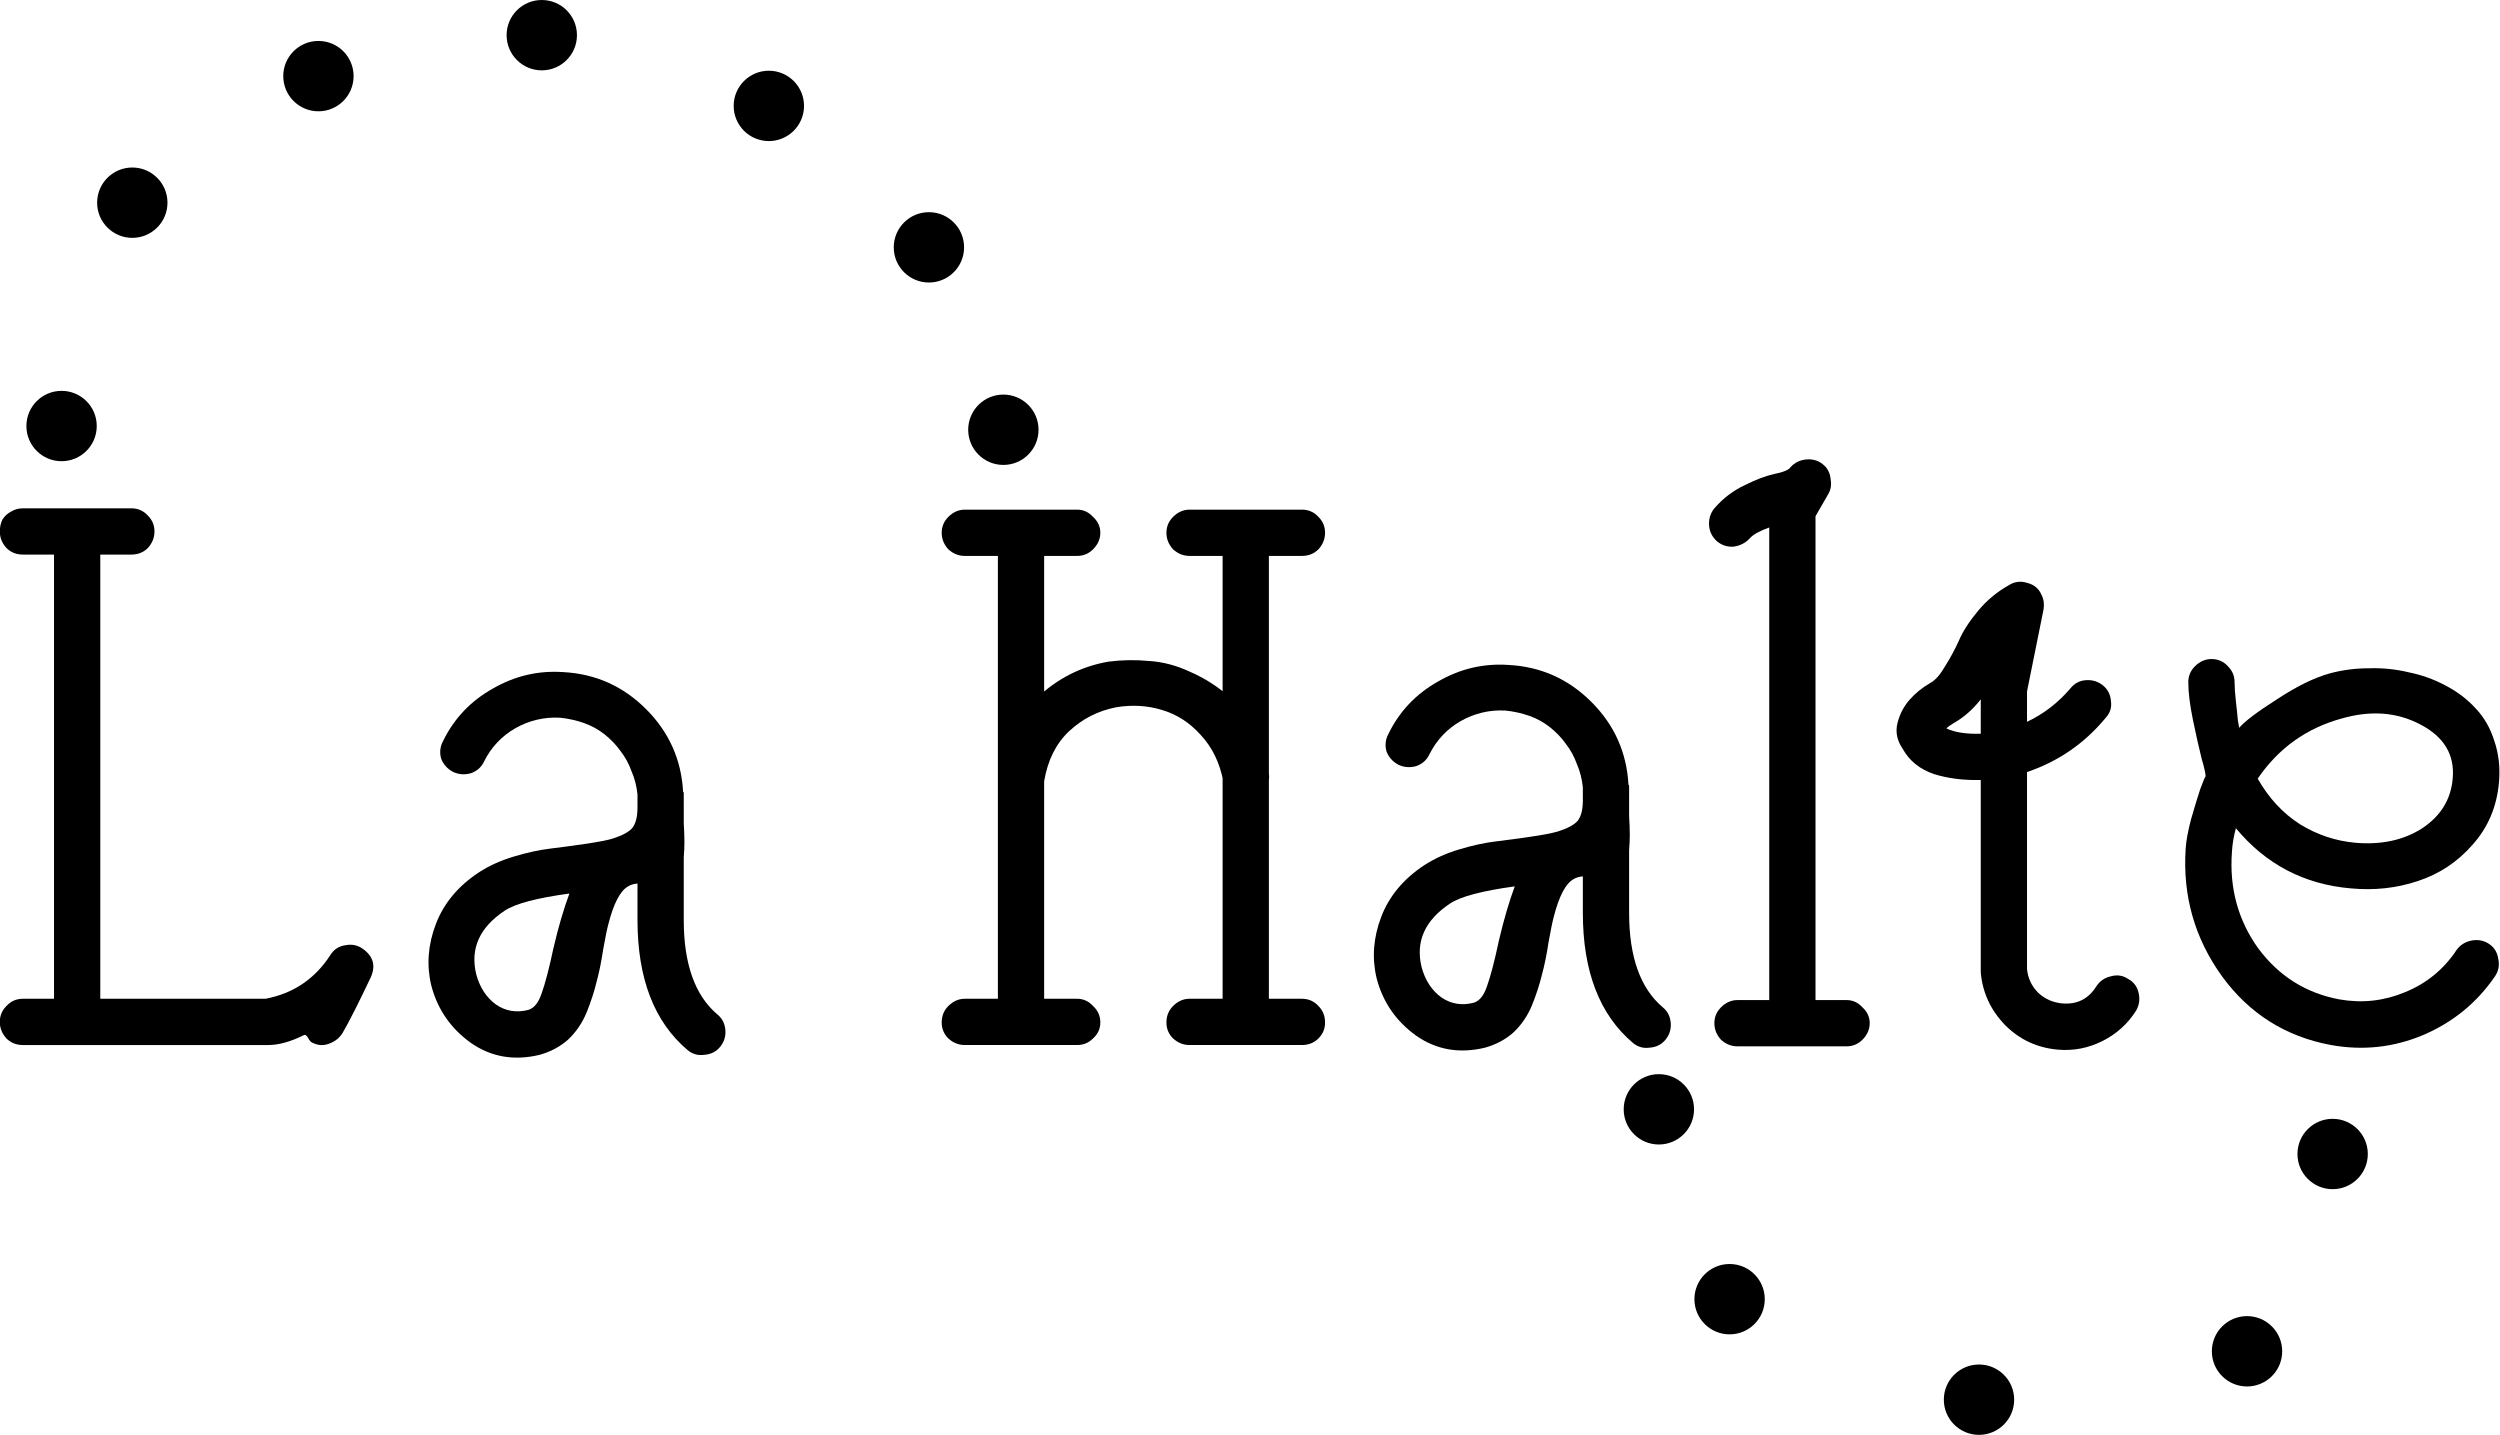 <?xml version="1.0" encoding="UTF-8" standalone="no"?>
<!-- Created with Inkscape (http://www.inkscape.org/) -->
<svg
   width="355.384mm"
   height="203.97mm"
   viewBox="0 0 355.384 203.97"
   version="1.1"
   id="lahaltesvg"
   inkscape:version="1.2.1 (9c6d41e410, 2022-07-14)"
   sodipodi:docname="quartier-libre-vecto.svg"
   xmlns:inkscape="http://www.inkscape.org/namespaces/inkscape"
   xmlns:sodipodi="http://sodipodi.sourceforge.net/DTD/sodipodi-0.dtd"
   xmlns="http://www.w3.org/2000/svg"
   xmlns:svg="http://www.w3.org/2000/svg">
  <g
     transform="translate(-18.814,8.02)">
    <g
       transform="matrix(2.349,0,0,2.349,-148.241,-451.96)"
       id="text61"
       style="font-size:40px;line-height:1.25;white-space:pre;shape-inside:url(#rect63)">
      <path
         d="m 76.746,251.833 q -0.4,0.4 -0.96,0.4 -0.56,0 -1,-0.4 -0.4,-0.44 -0.4,-1 v -29.68 q 0,-0.4 0.16,-0.72 0.2,-0.32 0.52,-0.48 0.36,-0.2 0.72,-0.2 0.56,0 0.96,0.44 0.44,0.4 0.44,0.96 v 29.68 q 0,0.56 -0.44,1 z m -5.64,-30.68 q 0,-0.4 0.16,-0.72 0.2,-0.32 0.52,-0.48 0.32,-0.2 0.72,-0.2 h 6.56 q 0.6,0 1,0.44 0.4,0.4 0.4,0.96 0,0.56 -0.4,1 -0.4,0.4 -1,0.4 h -6.56 q -0.6,0 -1,-0.4 -0.4,-0.44 -0.4,-1 z m 0.4,30.68 q -0.4,-0.44 -0.4,-1 0,-0.56 0.4,-0.96 0.4,-0.44 1,-0.44 h 14.68 q 2.52,-0.48 3.92,-2.64 0.32,-0.52 0.92,-0.6 0.6,-0.12 1.08,0.24 0.92,0.68 0.44,1.72 -1.08,2.28 -1.68,3.32 -0.28,0.48 -0.84,0.68 -0.52,0.2 -1.04,-0.08 -0.08,-0.04 -0.16,-0.16 -0.08,-0.16 -0.16,-0.24 -0.08,-0.08 -0.16,-0.04 -1.2,0.6 -2.16,0.6 h -14.84 q -0.6,0 -1,-0.4 z"
         style="font-family:MetaAccanthis;-inkscape-font-specification:MetaAccanthis"
         id="path169" />
      <path
         d="m 107.706,248.952 q 0,-0.12 0,-0.12 0.04,-0.04 0.12,-0.04 0.12,-0.04 0.2,-0.08 0.04,-0.04 0.12,-0.08 0.04,-0.04 0.04,-0.04 0.04,0 0.04,0.08 0,0.08 0,0.12 -0.04,0 -0.16,0.04 -0.08,0.04 -0.2,0.12 -0.12,0.04 -0.16,0 z m -8.24,-13.16 q -0.56,0.16 -1.08,-0.08 -0.52,-0.28 -0.72,-0.8 -0.16,-0.56 0.12,-1.08 1,-2 2.92,-3.08 1.96,-1.12 4.16,-1 2.88,0.2 4.88,2.24 2.04,2 2.2,4.84 0,0.04 0,0.08 v 10.72 q 0,0.92 0.36,1.44 0.36,0.48 0.72,0.48 0.4,0 0.72,0.2 0.32,0.16 0.48,0.52 0.2,0.32 0.2,0.68 0,0.56 -0.4,1 -0.4,0.4 -1,0.4 -1.84,0 -2.88,-1.48 -1,-1.48 -1,-3.24 v -10.64 q -0.08,-1.16 -0.68,-2.16 -0.6,-1 -1.6,-1.6 -1,-0.6 -2.16,-0.68 -0.56,-0.04 -1.12,0.08 -0.52,0.08 -1,0.28 -0.48,0.2 -0.92,0.52 -0.44,0.32 -0.8,0.76 -0.36,0.4 -0.6,0.88 -0.24,0.52 -0.8,0.72 z m 12.4,3.12 q 0.2,0.52 -0.04,1.08 -0.24,0.52 -0.76,0.72 l -11,4.24 q -0.56,1.68 0.4,3.12 1,1.4 2.76,1.48 0.52,0.04 1.08,-0.12 0.56,-0.2 0.96,-0.44 0.44,-0.24 1.04,-0.76 0.64,-0.56 1,-0.88 0.36,-0.36 1.12,-1.16 0.76,-0.8 1.16,-1.16 0.4,-0.44 0.96,-0.44 0.6,0 1,0.44 0.4,0.4 0.4,1 0,0.56 -0.4,0.96 -0.28,0.28 -1.2,1.32 -0.92,1 -1.52,1.56 -0.6,0.52 -1.56,1.24 -0.92,0.68 -2,1 -1.04,0.28 -2.2,0.24 -2.68,-0.12 -4.4,-2.08 -1.72,-2 -1.56,-4.56 0.04,-1 0.4,-1.96 0.36,-0.96 1,-1.2 1.04,-0.4 5.2,-1.96 4.16,-1.56 6.36,-2.48 0.48,-0.24 1.04,0 0.56,0.24 0.76,0.8 z"
         style="font-family:MetaAccanthis;-inkscape-font-specification:MetaAccanthis;display:none"
         id="path171" />
      <path
         d="m 133.866,251.833 q -0.4,0.4 -0.96,0.4 -0.56,0 -1,-0.4 -0.4,-0.4 -0.4,-1 v -29.6 q 0,-0.56 0.4,-0.96 0.44,-0.44 1,-0.44 0.56,0 0.96,0.44 0.44,0.4 0.44,0.96 v 29.6 q 0,0.6 -0.44,1 z m -5.36,-29.6 q -0.4,-0.44 -0.4,-1 0,-0.56 0.4,-0.96 0.44,-0.44 1,-0.44 h 6.8 q 0.56,0 0.96,0.44 0.44,0.4 0.44,0.96 0,0.56 -0.44,1 -0.4,0.4 -0.96,0.4 h -6.8 q -0.56,0 -1,-0.4 z m 0,29.6 q -0.4,-0.4 -0.4,-0.96 0,-0.6 0.4,-1 0.44,-0.44 1,-0.44 h 6.8 q 0.56,0 0.96,0.44 0.44,0.4 0.44,1 0,0.56 -0.44,0.96 -0.4,0.4 -0.96,0.4 h -6.8 q -0.56,0 -1,-0.4 z m 18.96,0 q -0.4,0.4 -0.96,0.4 -0.56,0 -1,-0.4 -0.4,-0.4 -0.4,-1 v -29.6 q 0,-0.56 0.4,-0.96 0.44,-0.44 1,-0.44 0.56,0 0.96,0.44 0.44,0.4 0.44,0.96 v 29.6 q 0,0.6 -0.44,1 z m -5.36,-29.6 q -0.4,-0.44 -0.4,-1 0,-0.56 0.4,-0.96 0.44,-0.44 1,-0.44 h 6.8 q 0.6,0 1,0.44 0.4,0.4 0.4,0.96 0,0.56 -0.4,1 -0.4,0.4 -1,0.4 h -6.8 q -0.56,0 -1,-0.4 z m 0,29.6 q -0.4,-0.4 -0.4,-0.96 0,-0.6 0.4,-1 0.44,-0.44 1,-0.44 h 6.8 q 0.6,0 1,0.44 0.4,0.4 0.4,1 0,0.56 -0.4,0.96 -0.4,0.4 -1,0.4 h -6.8 q -0.56,0 -1,-0.4 z m -9.44,-14.44 q -0.36,-0.04 -0.68,-0.28 -0.28,-0.28 -0.4,-0.6 -0.12,-0.36 -0.04,-0.72 0.48,-2.8 2.32,-4.56 1.84,-1.76 4.32,-2.2 1.24,-0.16 2.48,-0.04 1.24,0.08 2.44,0.64 1.2,0.52 2.16,1.32 0.96,0.8 1.64,2.08 0.72,1.24 1,2.76 0.08,0.56 -0.28,1.04 -0.32,0.48 -0.88,0.56 -0.36,0.08 -0.72,-0.04 -0.36,-0.16 -0.6,-0.44 -0.24,-0.28 -0.28,-0.64 -0.32,-1.68 -1.36,-2.8 -1,-1.12 -2.36,-1.52 -1.32,-0.4 -2.76,-0.16 -1.64,0.32 -2.84,1.44 -1.2,1.12 -1.52,3.04 -0.12,0.56 -0.6,0.92 -0.48,0.32 -1.04,0.2 z"
         style="font-family:MetaAccanthisAlternate;-inkscape-font-specification:MetaAccanthisAlternate"
         id="path173" />
      <path
         d="m 162.786,242.632 q -2.96,0.4 -3.92,1.04 -2.28,1.52 -1.72,3.84 0.32,1.2 1.2,1.84 0.88,0.6 1.96,0.32 0.52,-0.16 0.8,-1 0.32,-0.88 0.72,-2.76 0.44,-1.88 0.96,-3.28 z m -5.96,-7.28 q -0.56,0.16 -1.08,-0.08 -0.52,-0.28 -0.72,-0.8 -0.16,-0.56 0.12,-1.08 1,-2.04 3,-3.16 2,-1.16 4.28,-1 2.92,0.16 5,2.24 2.08,2.08 2.24,5 0.04,0.04 0.04,0.08 v 7.68 q 0,4 2.04,5.72 0.44,0.36 0.48,0.96 0.04,0.56 -0.32,1 -0.36,0.44 -0.96,0.48 -0.56,0.08 -1,-0.28 -3.04,-2.56 -3.04,-7.88 v -7.6 q -0.08,-0.76 -0.36,-1.4 -0.24,-0.68 -0.68,-1.24 -0.4,-0.56 -0.96,-1 -0.56,-0.44 -1.24,-0.68 -0.68,-0.24 -1.44,-0.32 -1.44,-0.08 -2.72,0.64 -1.24,0.72 -1.88,2 -0.24,0.52 -0.8,0.72 z m 12.8,5.84 q -0.12,0.52 -0.64,0.84 -0.52,0.28 -1.04,0.12 -1.08,-0.28 -1.6,0.04 -0.72,0.4 -1.2,2.28 -0.12,0.44 -0.32,1.56 -0.16,1.08 -0.4,1.96 -0.2,0.84 -0.6,1.84 -0.4,0.96 -1.12,1.64 -0.72,0.64 -1.72,0.92 -2.32,0.56 -4.16,-0.72 -1.84,-1.32 -2.4,-3.48 -0.44,-1.84 0.28,-3.72 0.72,-1.88 2.6,-3.12 0.92,-0.6 2.12,-0.96 1.2,-0.36 2.2,-0.48 1,-0.12 2.08,-0.28 1.12,-0.16 1.68,-0.32 0.88,-0.28 1.2,-0.64 0.32,-0.4 0.32,-1.24 0,-0.6 0.4,-1 0.4,-0.4 1,-0.4 0.28,0 0.52,0.12 0.28,0.08 0.44,0.28 0.2,0.2 0.32,0.48 0.12,0.24 0.12,0.52 0,0.32 0,0.96 0.04,0.64 0.04,1.12 0,0.44 -0.04,0.92 0,0.48 -0.08,0.76 z"
         style="font-family:MetaAccanthisAlternate;-inkscape-font-specification:MetaAccanthisAlternate"
         id="path175" />
      <path
         d="m 105.576,243.065 q -2.96,0.4 -3.92,1.04 -2.28,1.52 -1.72,3.84 0.32,1.2 1.2,1.84 0.88,0.6 1.96,0.32 0.52,-0.16 0.8,-1 0.32,-0.88 0.72,-2.76 0.44,-1.88 0.96,-3.28 z m -5.96,-7.28 q -0.56,0.16 -1.08,-0.08 -0.52,-0.28 -0.72,-0.8 -0.16,-0.56 0.12,-1.08 1,-2.04 3,-3.16 2,-1.16 4.28,-1 2.92,0.16 5,2.24 2.08,2.08 2.24,5 0.04,0.04 0.04,0.08 v 7.68 q 0,4 2.04,5.72 0.44,0.36 0.48,0.96 0.04,0.56 -0.32,1 -0.36,0.44 -0.96,0.48 -0.56,0.08 -1,-0.28 -3.04,-2.56 -3.04,-7.88 v -7.6 q -0.08,-0.76 -0.36,-1.4 -0.24,-0.68 -0.68,-1.24 -0.4,-0.56 -0.96,-1 -0.56,-0.44 -1.24,-0.68 -0.68,-0.24 -1.44,-0.32 -1.44,-0.08 -2.72,0.64 -1.24,0.72 -1.88,2 -0.24,0.52 -0.8,0.72 z m 12.8,5.84 q -0.12,0.52 -0.64,0.84 -0.52,0.28 -1.04,0.12 -1.08,-0.28 -1.6,0.04 -0.72,0.4 -1.2,2.28 -0.12,0.44 -0.32,1.56 -0.16,1.08 -0.4,1.96 -0.2,0.84 -0.6,1.84 -0.4,0.96 -1.12,1.64 -0.72,0.64 -1.72,0.92 -2.32,0.56 -4.16,-0.72 -1.84,-1.32 -2.4,-3.48 -0.44,-1.84 0.28,-3.72 0.72,-1.88 2.6,-3.12 0.92,-0.6 2.12,-0.96 1.2,-0.36 2.2,-0.48 1,-0.12 2.08,-0.28 1.12,-0.16 1.68,-0.32 0.88,-0.28 1.2,-0.64 0.32,-0.4 0.32,-1.24 0,-0.6 0.4,-1 0.4,-0.4 1,-0.4 0.28,0 0.52,0.12 0.28,0.08 0.44,0.28 0.2,0.2 0.32,0.48 0.12,0.24 0.12,0.52 0,0.32 0,0.96 0.04,0.64 0.04,1.12 0,0.44 -0.04,0.92 0,0.48 -0.08,0.76 z"
         style="font-size:40px;line-height:1.25;font-family:MetaAccanthisAlternate;-inkscape-font-specification:MetaAccanthisAlternate;white-space:pre;shape-inside:url(#rect63);stroke-width:1"
         id="path175-6" />
      <path
         d="m 176.026,222.072 q -0.56,0.04 -1,-0.32 -0.44,-0.4 -0.48,-0.96 -0.04,-0.6 0.32,-1.04 0.8,-0.92 1.84,-1.4 1.04,-0.52 1.8,-0.68 0.8,-0.16 0.96,-0.4 0.4,-0.44 1,-0.48 0.64,-0.04 1.08,0.4 0.32,0.32 0.36,0.84 0.08,0.48 -0.16,0.88 l -0.76,1.32 v 30.68 q 0,0.56 -0.44,1 -0.4,0.4 -1,0.4 -0.56,0 -0.96,-0.4 -0.4,-0.44 -0.4,-1 v -30 q -0.88,0.32 -1.16,0.64 -0.4,0.44 -1,0.52 z m -0.76,29.84 q -0.4,-0.44 -0.4,-1 0,-0.56 0.4,-0.96 0.44,-0.44 1,-0.44 h 6.6 q 0.56,0 0.96,0.44 0.44,0.4 0.44,0.96 0,0.56 -0.44,1 -0.4,0.4 -0.96,0.4 h -6.6 q -0.56,0 -1,-0.4 z"
         style="font-family:MetaAccanthisAlternate;-inkscape-font-specification:MetaAccanthisAlternate"
         id="path177" />
      <path
         d="m 190.986,233.393 v -2.08 q -0.72,0.92 -1.64,1.44 -0.28,0.16 -0.44,0.32 0.76,0.36 2.08,0.32 z m 6.36,-3.24 q 0.6,-0.04 1.04,0.32 0.44,0.36 0.48,0.96 0.08,0.56 -0.32,1 -1.92,2.32 -4.76,3.28 v 11.92 q 0.08,0.84 0.68,1.44 0.6,0.56 1.44,0.64 1.36,0.12 2.08,-1.04 0.32,-0.48 0.88,-0.6 0.56,-0.16 1.04,0.16 0.52,0.28 0.64,0.88 0.12,0.56 -0.16,1.04 -0.76,1.2 -2.04,1.84 -1.28,0.64 -2.68,0.52 -1.88,-0.16 -3.2,-1.48 -1.32,-1.36 -1.48,-3.2 0,-0.08 0,-0.12 v -11.52 q -1.56,0.04 -2.84,-0.36 -1.28,-0.44 -1.88,-1.52 -0.52,-0.76 -0.32,-1.56 0.2,-0.8 0.72,-1.4 0.52,-0.6 1.28,-1.04 0.44,-0.24 0.88,-1 0.48,-0.76 0.84,-1.56 0.36,-0.84 1.16,-1.8 0.8,-0.96 1.88,-1.56 0.52,-0.32 1.12,-0.12 0.6,0.16 0.84,0.72 0.2,0.4 0.12,0.88 l -1,4.96 v 1.84 q 1.52,-0.72 2.64,-2.04 0.36,-0.44 0.92,-0.48 z"
         style="font-family:MetaAccanthisAlternate;-inkscape-font-specification:MetaAccanthisAlternate"
         id="path179" />
      <path
         d="m 206.426,239.113 q -0.2,0.72 -0.24,1.44 -0.24,3.28 1.6,5.84 1.88,2.52 4.92,3.08 2.04,0.36 3.96,-0.44 1.96,-0.8 3.12,-2.56 0.32,-0.44 0.88,-0.56 0.6,-0.12 1.08,0.2 0.48,0.32 0.56,0.92 0.12,0.56 -0.2,1.04 -1.64,2.4 -4.36,3.56 -2.68,1.12 -5.56,0.6 -4.12,-0.76 -6.6,-4.16 -2.48,-3.44 -2.2,-7.72 0.04,-0.68 0.32,-1.76 0.32,-1.12 0.56,-1.84 0.28,-0.76 0.32,-0.76 0.04,-0.16 -0.24,-1.12 -0.24,-0.96 -0.52,-2.32 -0.28,-1.36 -0.28,-2.28 0,-0.56 0.4,-0.96 0.44,-0.44 1,-0.44 0.6,0 1,0.44 0.4,0.4 0.4,0.96 0,0.44 0.08,1.16 0.08,0.68 0.12,1.16 l 0.08,0.44 q 0.52,-0.6 2.28,-1.72 1.76,-1.16 3.16,-1.56 1.16,-0.32 2.4,-0.32 1.24,-0.04 2.4,0.24 1.2,0.24 2.24,0.8 1.08,0.56 1.84,1.4 0.76,0.8 1.12,1.96 0.4,1.16 0.28,2.52 -0.2,2.2 -1.6,3.76 -1.36,1.56 -3.32,2.2 -1.92,0.64 -4.04,0.44 -4.24,-0.36 -6.96,-3.64 z m 1.32,-3 q 1,1.76 2.56,2.76 1.56,0.96 3.36,1.12 2.36,0.2 4.04,-0.88 1.68,-1.12 1.84,-3 0.2,-2.16 -1.96,-3.28 -2.12,-1.12 -4.76,-0.36 -3.2,0.88 -5.08,3.64 z"
         style="font-family:MetaAccanthisAlternate;-inkscape-font-specification:MetaAccanthisAlternate"
         id="path181" />
    </g>
    <ellipse
       id="path446"
       cx="91.414"
       cy="74.66"
       style="display:none;fill:none;stroke:#000000;stroke-width:0.165;stroke-opacity:1"
       rx="72.518"
       ry="72.697"
       transform="skewY(0.05)"
       sodipodi:insensitive="true" />
    <circle
       style="fill:#000000;fill-opacity:1;stroke:none;stroke-width:0.271;stroke-opacity:1"
       id="path1180"
       cx="27.567"
       cy="52.542"
       r="5" />
    <circle
       style="fill:#000000;fill-opacity:1;stroke:none;stroke-width:0.271;stroke-opacity:1"
       id="circle2634"
       cx="37.621"
       cy="20.792"
       r="5" />
    <circle
       style="fill:#000000;fill-opacity:1;stroke:none;stroke-width:0.271;stroke-opacity:1"
       id="circle2636"
       cx="64.08"
       cy="2.801"
       r="5" />
    <circle
       style="fill:#000000;fill-opacity:1;stroke:none;stroke-width:0.271;stroke-opacity:1"
       id="circle2638"
       cx="95.83"
       cy="-3.02"
       r="5" />
    <circle
       style="fill:#000000;fill-opacity:1;stroke:none;stroke-width:0.271;stroke-opacity:1"
       id="circle2640"
       cx="128.109"
       cy="7.034"
       r="5" />
    <circle
       style="fill:#000000;fill-opacity:1;stroke:none;stroke-width:0.271;stroke-opacity:1"
       id="circle2642"
       cx="150.863"
       cy="27.142"
       r="5" />
    <circle
       style="fill:#000000;fill-opacity:1;stroke:none;stroke-width:0.271;stroke-opacity:1"
       id="circle2644"
       cx="161.446"
       cy="53.071"
       r="5" />
    <ellipse
       id="ellipse2646"
       cx="303.54"
       cy="116.988"
       style="display:none;fill:none;stroke:#000000;stroke-width:0.156;stroke-opacity:1"
       rx="52.352"
       ry="90.101"
       transform="matrix(1,0.001,0,1,0,0)"
       sodipodi:insensitive="true" />
    <circle
       style="fill:#000000;fill-opacity:1;stroke:none;stroke-width:0.271;stroke-opacity:1"
       id="circle2644-7"
       cx="350.406"
       cy="156.025"
       r="5" />
    <circle
       style="fill:#000000;fill-opacity:1;stroke:none;stroke-width:0.271;stroke-opacity:1"
       id="circle2680"
       cx="338.236"
       cy="184.071"
       r="5" />
    <circle
       style="fill:#000000;fill-opacity:1;stroke:none;stroke-width:0.271;stroke-opacity:1"
       id="circle2684"
       cx="300.136"
       cy="190.95"
       r="5" />
    <circle
       style="fill:#000000;fill-opacity:1;stroke:none;stroke-width:0.271;stroke-opacity:1"
       id="circle2686"
       cx="264.682"
       cy="176.663"
       r="5" />
    <circle
       style="fill:#000000;fill-opacity:1;stroke:none;stroke-width:0.271;stroke-opacity:1"
       id="circle2688"
       cx="254.628"
       cy="149.675"
       r="5" />
  </g>
</svg>
